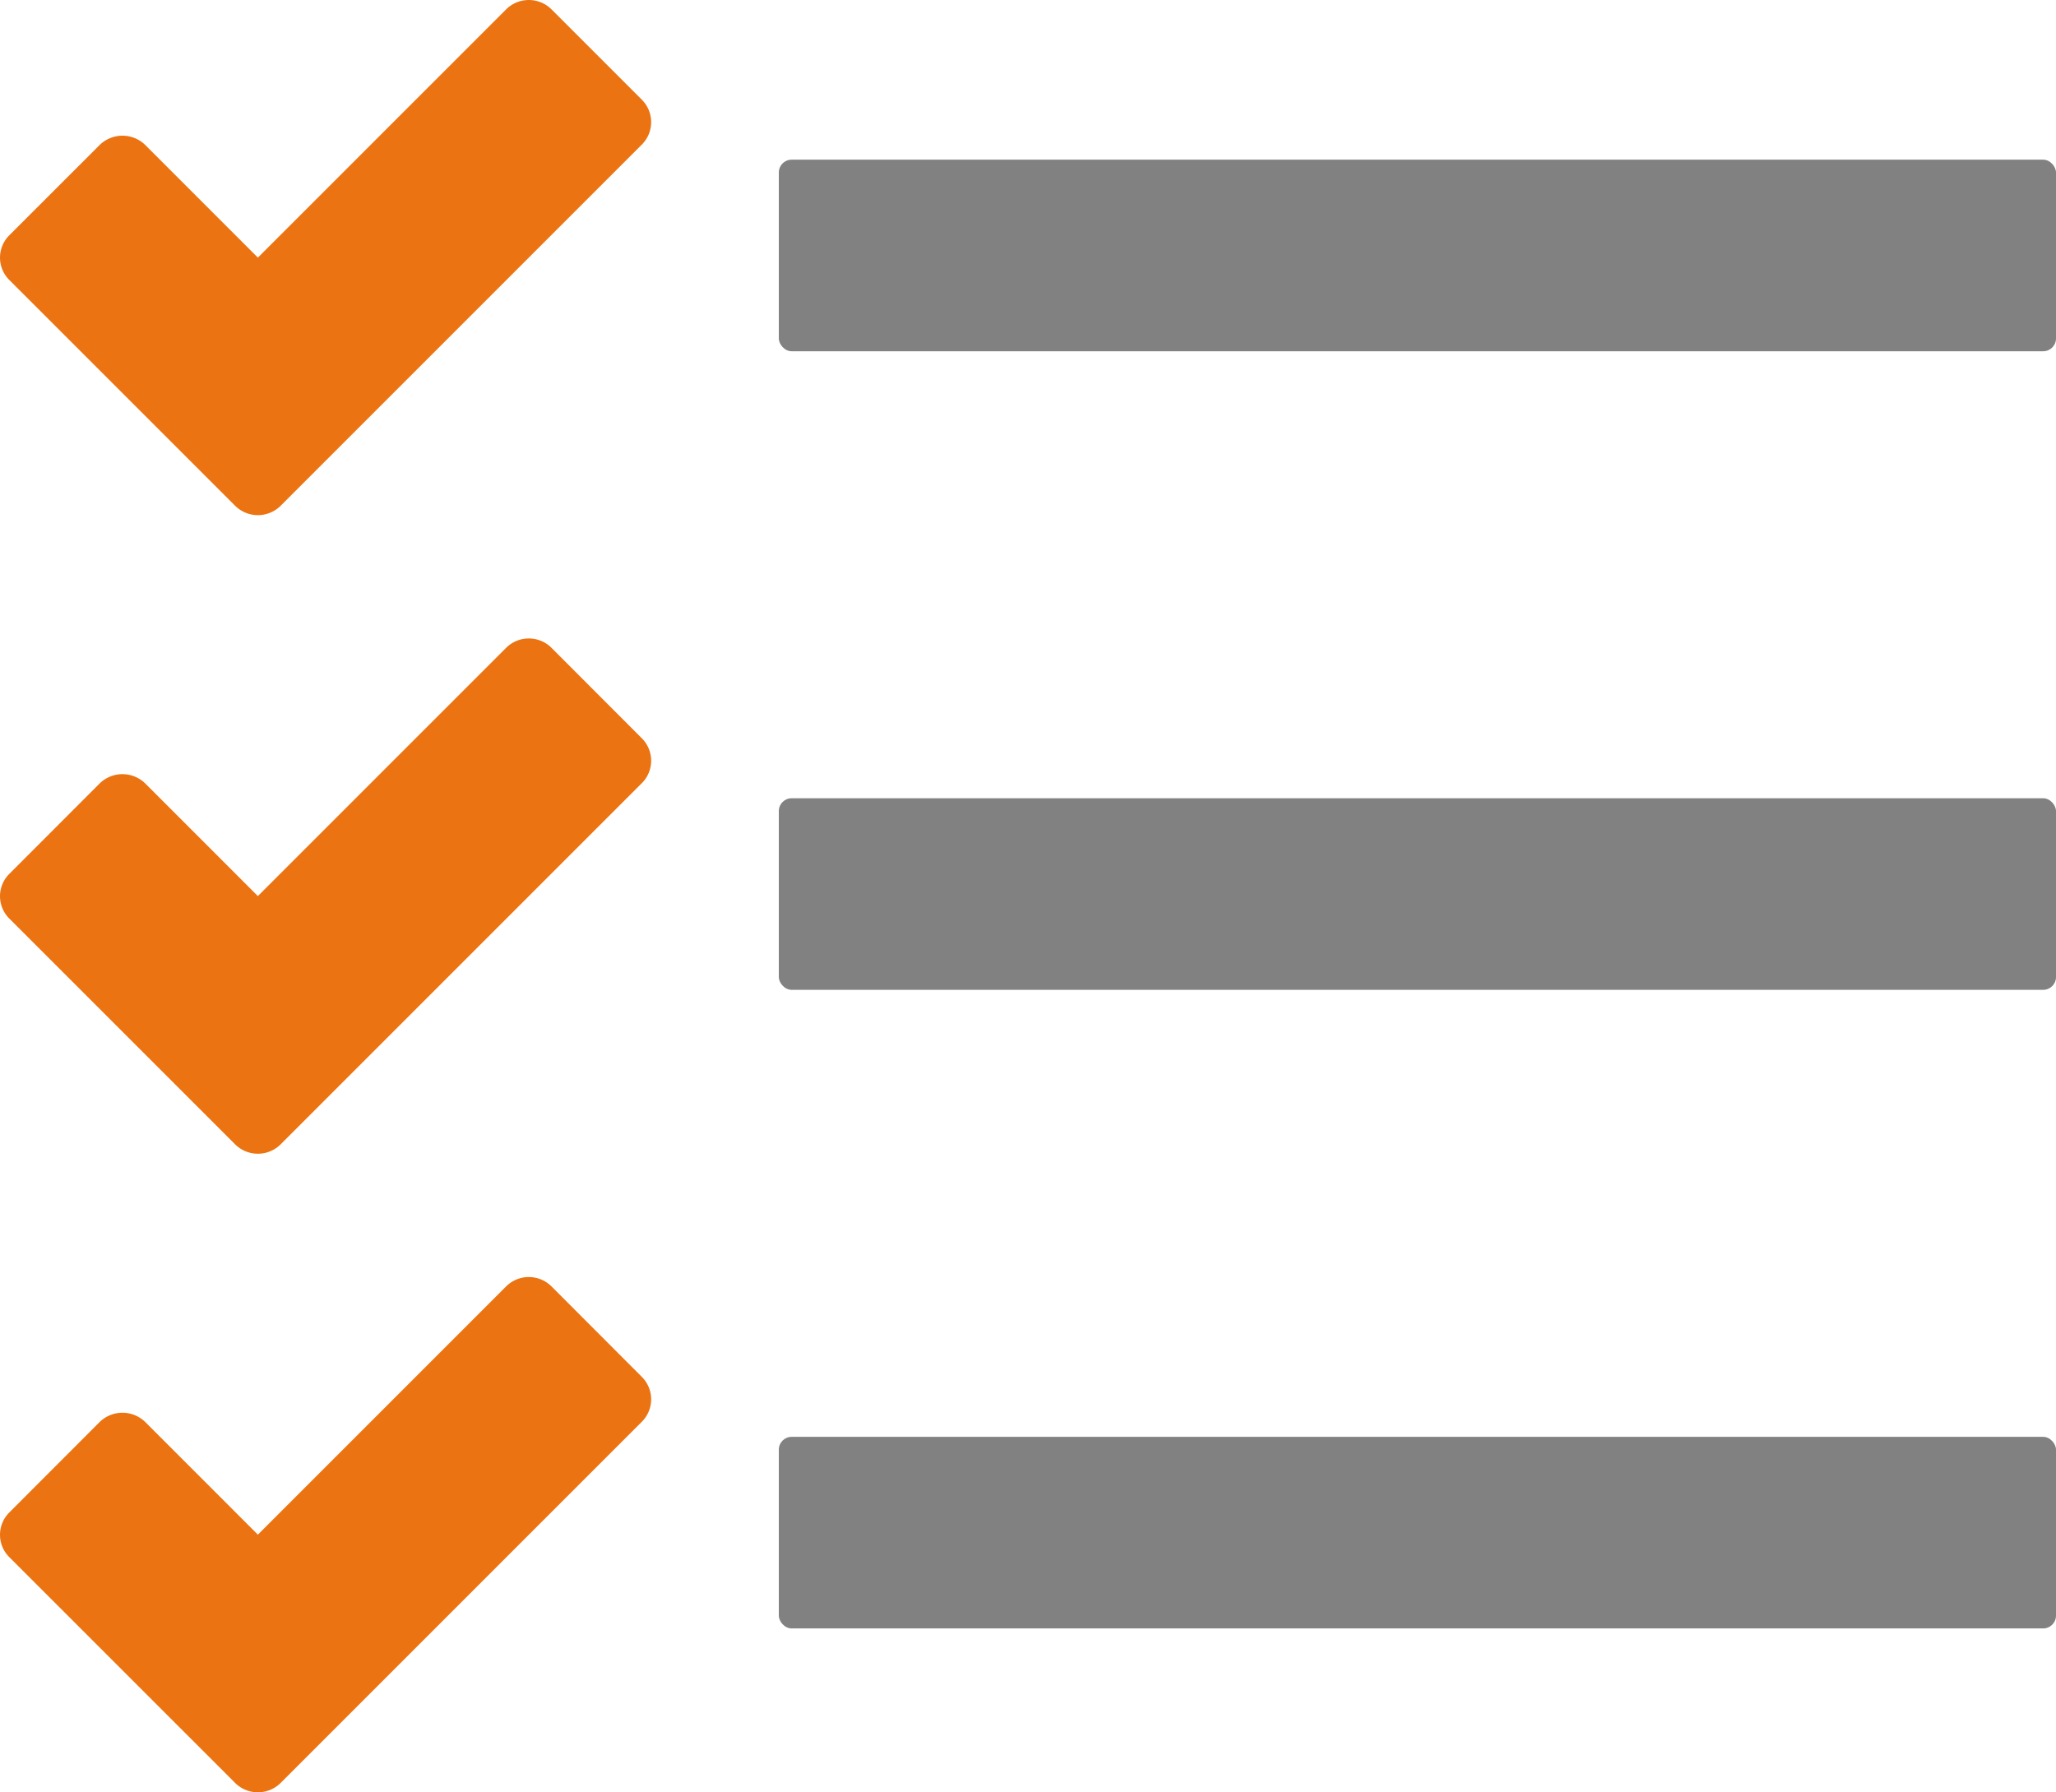 <svg xmlns="http://www.w3.org/2000/svg" width="80.461" height="70.142" viewBox="0 0 80.461 70.142">
  <g id="icon-safetychecks" transform="translate(-3.902 -5)">
    <rect id="Rectangle_1259" data-name="Rectangle 1259" width="49.982" height="7.497" rx="0.5" transform="translate(34.381 11.249)" fill="#818181"/>
    <rect id="Rectangle_1260" data-name="Rectangle 1260" width="49.982" height="7.497" rx="0.5" transform="translate(34.381 36.24)" fill="#818181"/>
    <rect id="Rectangle_1261" data-name="Rectangle 1261" width="49.982" height="7.497" rx="0.5" transform="translate(34.381 61.231)" fill="#818181"/>
    <path id="Path_108" data-name="Path 108" d="M29.018,8.9,25.489,5.371a1.258,1.258,0,0,0-1.784,0l-9.711,9.711-4.4-4.4a1.276,1.276,0,0,0-1.8,0L4.262,14.213a1.231,1.231,0,0,0,0,1.739L13.1,24.789a1.264,1.264,0,0,0,1.789,0l14.13-14.13A1.24,1.24,0,0,0,29.018,8.9Z" transform="translate(0 0)" fill="#eb7311"/>
    <path id="Path_109" data-name="Path 109" d="M29.018,13.9l-3.529-3.534a1.258,1.258,0,0,0-1.784,0l-9.711,9.711-4.4-4.4a1.276,1.276,0,0,0-1.8,0L4.262,19.213a1.231,1.231,0,0,0,0,1.739L13.1,29.789a1.264,1.264,0,0,0,1.789,0l14.13-14.13A1.24,1.24,0,0,0,29.018,13.9Z" transform="translate(0 19.991)" fill="#eb7311"/>
    <path id="Path_110" data-name="Path 110" d="M29.018,18.9l-3.529-3.534a1.258,1.258,0,0,0-1.784,0l-9.711,9.711-4.4-4.4a1.276,1.276,0,0,0-1.8,0L4.262,24.213a1.231,1.231,0,0,0,0,1.739L13.1,34.789a1.264,1.264,0,0,0,1.789,0l14.13-14.13A1.24,1.24,0,0,0,29.018,18.9Z" transform="translate(0 39.982)" fill="#eb7311"/>
  </g>
</svg>
